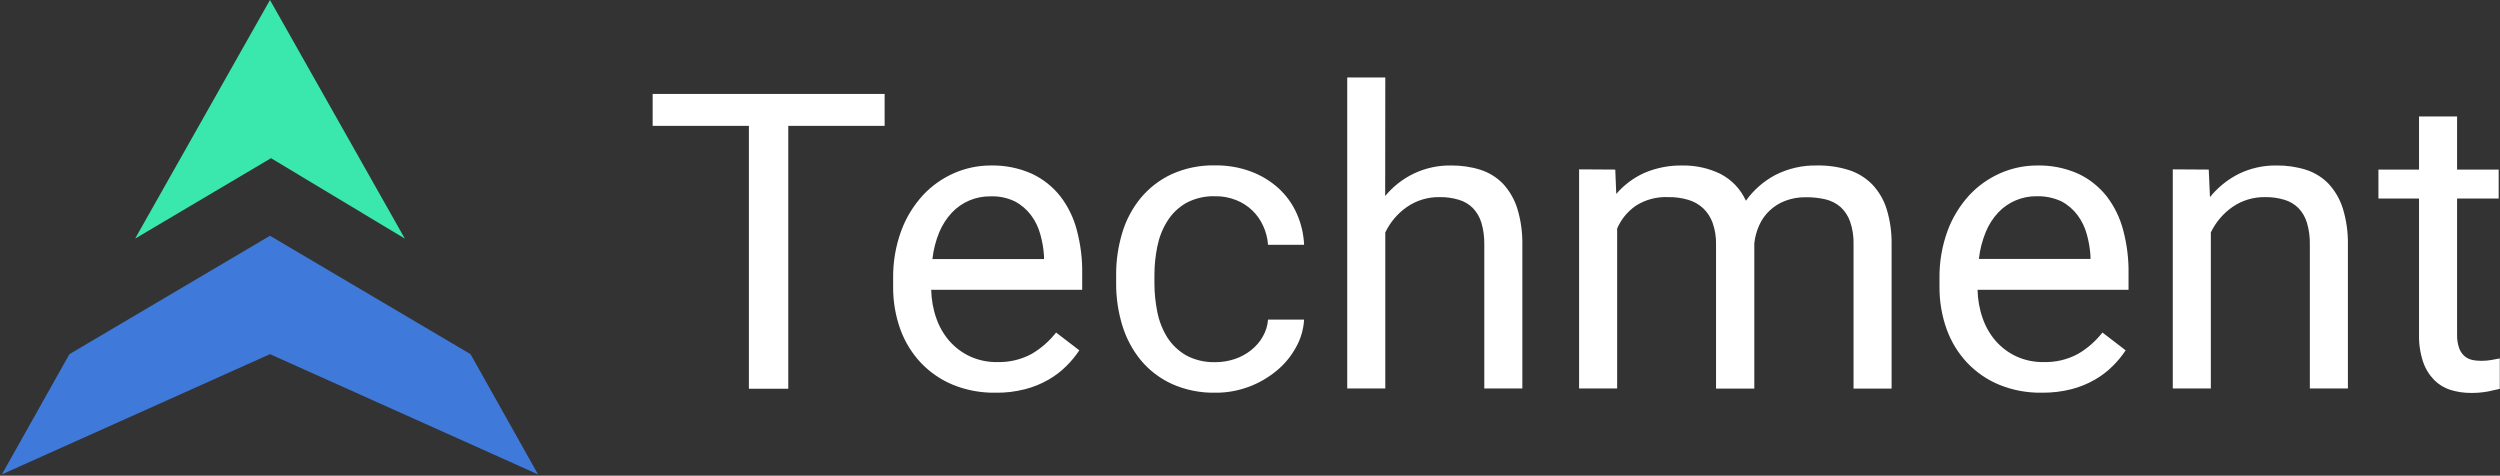 <svg width="226" height="43" viewBox="0 0 226 43" fill="none" xmlns="http://www.w3.org/2000/svg">
<rect x="0" y="0" width="226" height="43" fill="#333333" stroke="none"/>
<path d="M24.406 0L12.214 21.571L24.499 14.299L36.598 21.571L24.406 0Z" fill="#3AE8AD"/>
<path d="M6.275 32.016L0.171 42.884L24.406 32.016L48.637 42.884L42.537 32.016L24.406 21.312L6.275 32.016Z" fill="#3F79DA"/>
<path d="M222.12 10.53V15.33H225.88V17.95H222.12V30.24C222.11 30.66 222.17 31.08 222.31 31.48C222.41 31.76 222.58 32.01 222.8 32.2C223 32.37 223.25 32.49 223.51 32.54C223.78 32.6 224.06 32.62 224.34 32.62C224.64 32.62 224.95 32.59 225.24 32.54C225.56 32.48 225.8 32.44 225.98 32.4V35.15C225.71 35.22 225.35 35.3 224.92 35.39C224.4 35.48 223.87 35.53 223.34 35.52C222.73 35.52 222.12 35.43 221.54 35.25C220.98 35.08 220.47 34.77 220.06 34.36C219.61 33.9 219.26 33.34 219.05 32.72C218.78 31.91 218.66 31.07 218.68 30.22V17.95H215.01V15.33H218.68V10.53H222.12ZM199.67 15.33L199.78 17.82C200.49 16.94 201.37 16.23 202.38 15.72C203.45 15.2 204.62 14.94 205.81 14.96C206.71 14.95 207.61 15.08 208.47 15.35C209.24 15.6 209.94 16.03 210.5 16.61C211.09 17.25 211.53 18.01 211.79 18.84C212.12 19.91 212.27 21.03 212.25 22.14V35.12H208.81V22.11C208.82 21.44 208.74 20.78 208.55 20.14C208.4 19.64 208.14 19.19 207.78 18.81C207.43 18.46 206.99 18.2 206.51 18.06C205.94 17.89 205.36 17.81 204.77 17.82C203.72 17.8 202.69 18.11 201.83 18.7C200.98 19.29 200.31 20.08 199.86 21.01V35.12H196.42V15.31L199.67 15.33ZM184.13 17.74C182.82 17.72 181.55 18.25 180.65 19.2C180.16 19.72 179.78 20.32 179.51 20.98C179.19 21.76 178.98 22.58 178.89 23.41H188.98V23.15C188.94 22.49 188.83 21.83 188.65 21.19C188.48 20.56 188.2 19.97 187.81 19.45C187.42 18.93 186.92 18.5 186.35 18.2C185.66 17.88 184.9 17.72 184.13 17.74ZM184.56 35.5C183.26 35.52 181.96 35.28 180.75 34.79C179.65 34.34 178.66 33.66 177.84 32.8C177.02 31.93 176.39 30.9 175.98 29.77C175.54 28.54 175.32 27.24 175.33 25.93V25.16C175.31 23.69 175.56 22.22 176.07 20.84C176.51 19.65 177.18 18.57 178.03 17.64C178.82 16.79 179.78 16.12 180.84 15.65C181.88 15.2 183 14.96 184.14 14.96C185.42 14.93 186.69 15.18 187.86 15.7C188.87 16.17 189.75 16.87 190.44 17.74C191.14 18.65 191.65 19.7 191.94 20.82C192.27 22.08 192.44 23.38 192.42 24.68V26.2H178.77C178.79 27.07 178.94 27.94 179.23 28.76C179.49 29.52 179.89 30.22 180.42 30.83C180.94 31.42 181.57 31.89 182.28 32.22C183.05 32.57 183.9 32.75 184.75 32.73C185.83 32.76 186.89 32.51 187.84 32C188.7 31.5 189.45 30.84 190.06 30.06L192.16 31.67C191.82 32.18 191.43 32.66 190.99 33.09C190.51 33.57 189.97 33.98 189.38 34.32C188.72 34.7 188.01 34.99 187.27 35.18C186.38 35.41 185.47 35.51 184.56 35.5ZM146.02 15.33L146.11 17.53C146.8 16.73 147.66 16.08 148.63 15.64C149.72 15.17 150.9 14.94 152.08 14.96C153.28 14.94 154.46 15.2 155.53 15.72C156.55 16.25 157.36 17.1 157.83 18.15C158.51 17.19 159.41 16.4 160.45 15.84C161.63 15.23 162.94 14.93 164.26 14.96C165.23 14.94 166.2 15.08 167.13 15.37C167.93 15.62 168.65 16.07 169.24 16.66C169.84 17.29 170.29 18.06 170.55 18.89C170.87 19.93 171.02 21.02 171 22.11V35.13H167.56V22.1C167.58 21.4 167.48 20.7 167.25 20.03C167.07 19.53 166.78 19.07 166.38 18.71C165.99 18.37 165.52 18.14 165.02 18.02C164.44 17.89 163.85 17.82 163.25 17.83C162.61 17.82 161.97 17.93 161.37 18.16C160.85 18.36 160.37 18.66 159.96 19.05C159.57 19.42 159.25 19.87 159.03 20.37C158.8 20.88 158.65 21.43 158.59 21.99V35.13H155.13V22.11C155.15 21.44 155.04 20.77 154.82 20.14C154.64 19.64 154.34 19.18 153.95 18.81C153.56 18.46 153.1 18.2 152.6 18.06C152.02 17.89 151.42 17.81 150.82 17.82C149.78 17.77 148.74 18.04 147.86 18.61C147.12 19.13 146.54 19.84 146.19 20.66V35.12H142.75V15.31L146.02 15.33ZM125.22 17.72C125.93 16.86 126.81 16.17 127.81 15.69C128.86 15.19 130.02 14.94 131.18 14.96C132.08 14.95 132.98 15.08 133.84 15.35C134.61 15.6 135.31 16.03 135.87 16.61C136.46 17.25 136.9 18.01 137.16 18.84C137.49 19.91 137.64 21.03 137.62 22.14V35.12H134.18V22.11C134.19 21.44 134.11 20.78 133.92 20.14C133.77 19.64 133.51 19.19 133.15 18.81C132.8 18.46 132.36 18.2 131.88 18.06C131.31 17.89 130.73 17.81 130.14 17.82C129.09 17.8 128.06 18.11 127.2 18.7C126.35 19.29 125.68 20.08 125.23 21.01V35.12H121.79V7H125.23L125.22 17.72ZM109.89 32.74C110.49 32.74 111.08 32.64 111.64 32.45C112.18 32.27 112.68 31.99 113.12 31.64C113.54 31.3 113.9 30.89 114.16 30.42C114.43 29.95 114.59 29.43 114.63 28.89H117.89C117.84 29.77 117.59 30.63 117.15 31.41C116.71 32.21 116.12 32.93 115.41 33.51C114.66 34.13 113.82 34.62 112.91 34.96C111.94 35.32 110.92 35.51 109.88 35.5C108.52 35.53 107.17 35.26 105.92 34.7C104.84 34.2 103.88 33.47 103.12 32.55C102.36 31.62 101.8 30.55 101.45 29.4C101.08 28.17 100.89 26.89 100.9 25.61V24.84C100.89 23.56 101.08 22.28 101.45 21.05C101.79 19.9 102.36 18.83 103.12 17.9C103.88 16.99 104.83 16.25 105.91 15.75C107.15 15.19 108.5 14.92 109.86 14.95C110.96 14.94 112.04 15.12 113.07 15.5C113.99 15.84 114.84 16.35 115.57 17.01C116.27 17.65 116.83 18.42 117.22 19.29C117.62 20.19 117.85 21.15 117.89 22.13H114.63C114.59 21.54 114.44 20.96 114.19 20.42C113.71 19.35 112.84 18.52 111.75 18.09C111.15 17.85 110.51 17.73 109.86 17.74C108.94 17.71 108.02 17.92 107.21 18.36C106.52 18.76 105.94 19.32 105.52 20C105.08 20.7 104.78 21.48 104.62 22.29C104.45 23.13 104.36 23.99 104.36 24.84V25.61C104.36 26.48 104.45 27.35 104.62 28.2C104.78 29.01 105.08 29.78 105.51 30.48C105.93 31.15 106.52 31.71 107.2 32.11C108.03 32.56 108.96 32.77 109.89 32.74ZM89.54 17.75C88.23 17.73 86.96 18.26 86.06 19.21C85.57 19.73 85.19 20.33 84.91 20.99C84.59 21.77 84.38 22.59 84.29 23.42H94.38V23.16C94.34 22.5 94.23 21.84 94.05 21.2C93.88 20.57 93.6 19.98 93.21 19.46C92.82 18.94 92.32 18.51 91.75 18.21C91.07 17.88 90.31 17.72 89.54 17.75ZM89.97 35.5C88.67 35.52 87.37 35.28 86.16 34.79C85.06 34.34 84.07 33.66 83.25 32.8C82.43 31.93 81.8 30.9 81.39 29.77C80.95 28.54 80.73 27.24 80.74 25.93V25.16C80.72 23.69 80.97 22.22 81.48 20.84C81.92 19.65 82.59 18.57 83.44 17.64C84.23 16.79 85.19 16.12 86.25 15.65C87.29 15.2 88.41 14.96 89.55 14.96C90.83 14.93 92.1 15.18 93.27 15.7C94.28 16.17 95.16 16.87 95.85 17.74C96.55 18.65 97.06 19.7 97.35 20.82C97.68 22.08 97.85 23.38 97.83 24.68V26.2H84.18C84.2 27.07 84.35 27.94 84.64 28.76C84.9 29.52 85.3 30.22 85.83 30.83C86.35 31.42 86.98 31.89 87.69 32.22C88.46 32.57 89.31 32.75 90.16 32.73C91.24 32.76 92.3 32.51 93.25 32C94.11 31.5 94.86 30.84 95.47 30.06L97.57 31.67C97.23 32.18 96.84 32.66 96.4 33.09C95.92 33.57 95.38 33.98 94.79 34.32C94.13 34.7 93.42 34.99 92.68 35.18C91.79 35.41 90.88 35.52 89.97 35.5ZM79.97 11.38H71.26V35.14H67.7V11.38H59V8.49H79.97V11.38Z" fill="white"/>
</svg>

